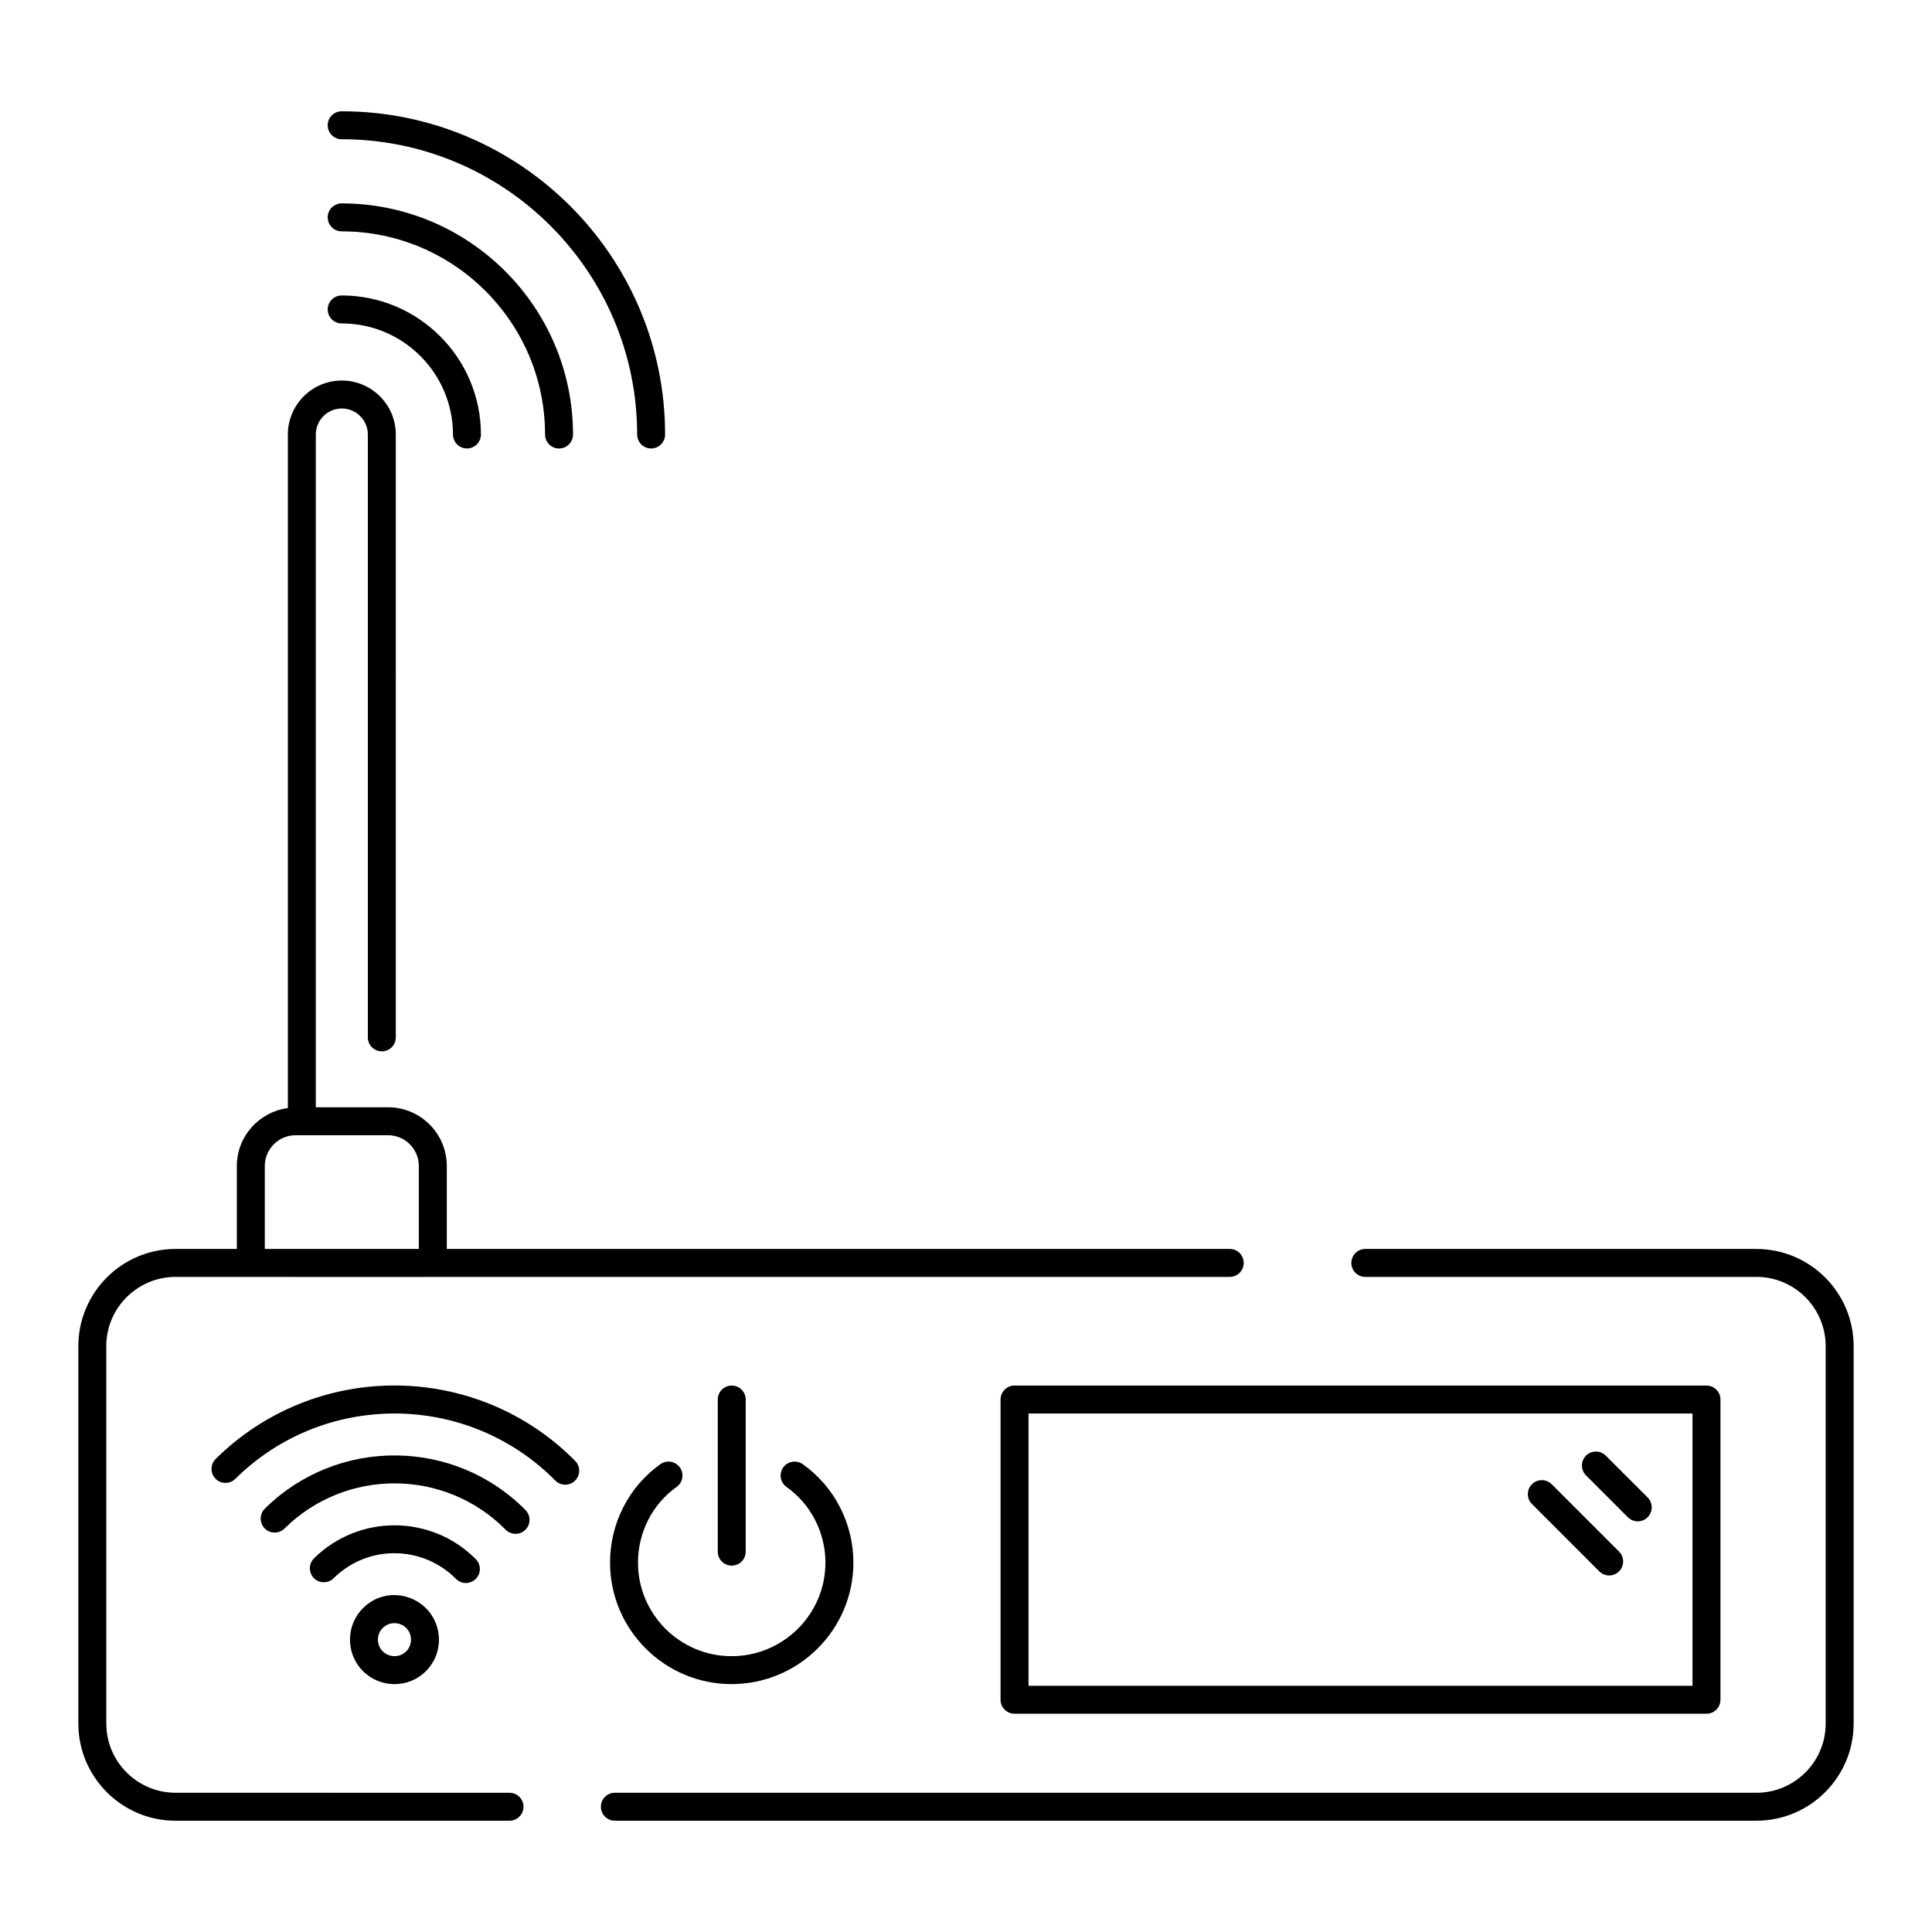 <?xml version="1.0" encoding="UTF-8"?>
<!-- Uploaded to: ICON Repo, www.iconrepo.com, Generator: ICON Repo Mixer Tools -->
<svg fill="#000000" width="800px" height="800px" version="1.1" viewBox="144 144 512 512" xmlns="http://www.w3.org/2000/svg">
 <g>
  <path d="m190.52 626.51h88.504c2.047 0 3.703-1.656 3.703-3.703 0-2.047-1.656-3.703-3.703-3.703l-88.504-0.004c-10.113 0-18.348-8.23-18.348-18.344l-0.004-100.02c0-10.113 8.234-18.344 18.348-18.344-0.746 0 6.234 0.039 279.38 0 2.047 0 3.703-1.656 3.703-3.703s-1.656-3.703-3.703-3.703l-207.49-0.004v-21.984c0-8.582-6.981-15.559-15.562-15.559h-19.152v-178.29c0-3.801 3.098-6.894 6.894-6.894s6.894 3.094 6.894 6.894v159.77c0 2.047 1.656 3.703 3.703 3.703s3.703-1.656 3.703-3.703l0.004-159.77c0-7.887-6.418-14.305-14.305-14.305-7.887 0-14.305 6.418-14.305 14.305v178.5c-7.606 1.016-13.516 7.473-13.516 15.352v21.984h-16.246c-14.203 0-25.758 11.555-25.758 25.754v100.02c0 14.199 11.555 25.754 25.758 25.754zm23.656-173.51c0-4.492 3.66-8.152 8.152-8.152h24.512c4.492 0 8.152 3.656 8.152 8.152v21.984h-40.816z"/>
  <path d="m502.12 478.69c0 2.047 1.656 3.703 3.703 3.703h103.66c10.113 0 18.34 8.23 18.34 18.344v100.02c0 10.113-8.227 18.344-18.34 18.344h-302.54c-2.047 0-3.703 1.656-3.703 3.703s1.656 3.703 3.703 3.703h302.54c14.195 0 25.75-11.555 25.75-25.754v-100.01c0-14.199-11.555-25.754-25.75-25.754h-103.66c-2.047 0-3.703 1.656-3.703 3.707z"/>
  <path d="m323.3 538.06c1.672-1.184 2.062-3.496 0.883-5.164-1.188-1.676-3.508-2.066-5.168-0.879-8.355 5.922-13.348 15.676-13.348 26.086 0 17.758 14.449 32.203 32.203 32.203 17.801 0 32.285-14.445 32.285-32.203 0-10.371-5.019-20.121-13.43-26.086-1.656-1.18-3.973-0.797-5.168 0.875-1.18 1.672-0.789 3.984 0.883 5.168 6.453 4.578 10.305 12.07 10.305 20.047 0 13.672-11.156 24.797-24.875 24.797-13.676 0-24.797-11.125-24.797-24.797 0.004-8.016 3.824-15.508 10.227-20.047z"/>
  <path d="m341.62 555.2v-40.309c0-2.047-1.656-3.703-3.703-3.703s-3.703 1.656-3.703 3.703v40.309c0 2.047 1.656 3.703 3.703 3.703 2.047 0.004 3.703-1.656 3.703-3.703z"/>
  <path d="m291.16 536.36c1.434 1.453 3.777 1.469 5.238 0.027 1.453-1.441 1.469-3.789 0.027-5.238-26.195-26.461-68.867-26.645-95.273-0.504-1.453 1.441-1.469 3.785-0.027 5.238 1.441 1.457 3.785 1.465 5.238 0.027 23.5-23.246 61.5-23.086 84.797 0.449z"/>
  <path d="m283.23 549.41c1.453-1.441 1.469-3.785 0.027-5.238-18.93-19.141-49.918-19.32-69.074-0.359-1.453 1.441-1.469 3.785-0.027 5.238 1.434 1.457 3.777 1.465 5.238 0.027 16.234-16.066 42.52-15.945 58.598 0.301 1.434 1.457 3.777 1.473 5.238 0.031z"/>
  <path d="m270.07 562.44c1.453-1.441 1.469-3.785 0.027-5.238-11.758-11.883-30.996-11.973-42.883-0.223-1.453 1.441-1.469 3.785-0.027 5.238 1.434 1.453 3.777 1.465 5.238 0.027 9.113-9.027 23.637-8.691 32.406 0.168 1.434 1.453 3.777 1.469 5.238 0.027z"/>
  <path d="m240.24 570.14c-4.625 4.574-4.66 12.059-0.086 16.684 4.562 4.617 12.07 4.656 16.684 0.086 4.621-4.562 4.656-12.059 0.086-16.68-4.141-4.188-11.57-5.144-16.684-0.09zm11.391 11.504c-1.73 1.723-4.555 1.629-6.207-0.027-1.699-1.723-1.688-4.508 0.027-6.207 1.672-1.656 4.484-1.703 6.207 0.031 1.719 1.734 1.648 4.547-0.027 6.203z"/>
  <path d="m409.16 514.89v79.562c0 2.047 1.656 3.703 3.703 3.703h183.37c2.047 0 3.703-1.656 3.703-3.703l0.004-79.562c0-2.047-1.656-3.703-3.703-3.703h-183.37c-2.047 0-3.707 1.656-3.707 3.703zm7.41 3.707h175.96v72.152h-175.96z"/>
  <path d="m234.55 180.9c43.172 0 78.301 35.102 78.301 78.246 0 2.047 1.656 3.703 3.703 3.703s3.703-1.656 3.703-3.703c0-47.23-38.449-85.656-85.711-85.656-2.047 0-3.703 1.656-3.703 3.703 0.004 2.051 1.66 3.707 3.707 3.707z"/>
  <path d="m234.55 205.31c29.715 0 53.895 24.152 53.895 53.84 0 2.047 1.656 3.703 3.703 3.703s3.703-1.656 3.703-3.703c0-33.77-27.5-61.246-61.305-61.246-2.047 0-3.703 1.656-3.703 3.703 0.004 2.043 1.66 3.703 3.707 3.703z"/>
  <path d="m234.55 229.71c16.266 0 29.492 13.203 29.492 29.434 0 2.047 1.656 3.703 3.703 3.703s3.703-1.656 3.703-3.703c0-20.312-16.555-36.844-36.898-36.844-2.047 0-3.703 1.656-3.703 3.703 0 2.051 1.656 3.707 3.703 3.707z"/>
  <path d="m569.55 529.76c-1.445-1.445-3.793-1.445-5.238 0-1.445 1.445-1.445 3.793 0 5.238l11.09 11.09c0.723 0.723 1.672 1.086 2.621 1.086 0.949 0 1.895-0.363 2.621-1.086 1.445-1.445 1.445-3.793 0-5.238z"/>
  <path d="m555.22 537.34c-1.445-1.445-3.793-1.445-5.238 0-1.445 1.445-1.445 3.793 0 5.238l17.844 17.848c0.723 0.723 1.672 1.086 2.621 1.086 0.949 0 1.895-0.363 2.621-1.086 1.445-1.445 1.445-3.793 0-5.238z"/>
 </g>
</svg>